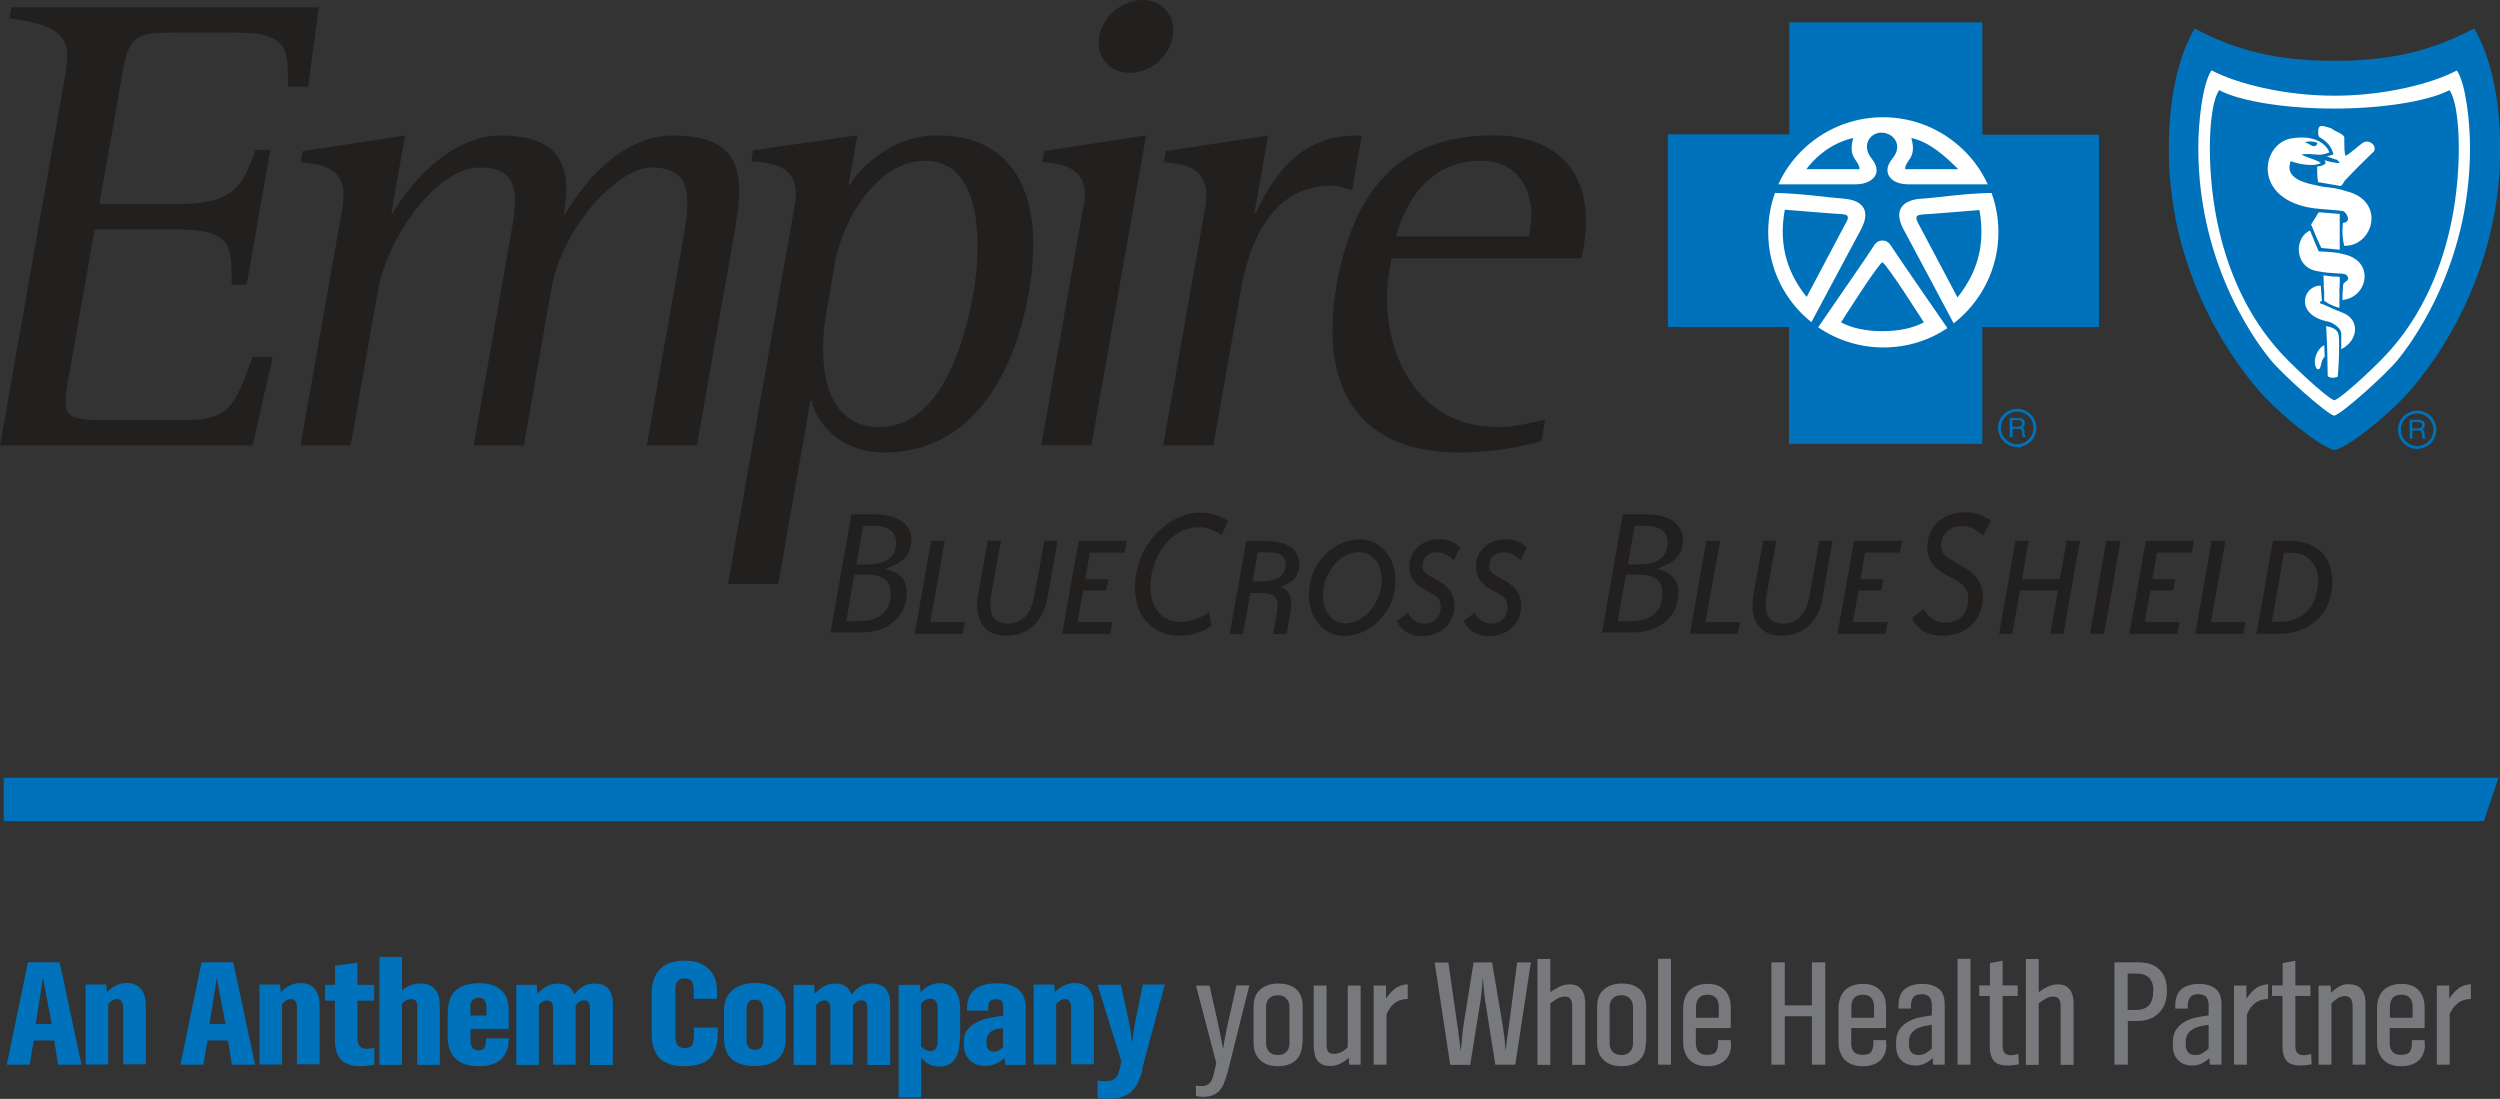 <?xml version="1.0" encoding="UTF-8"?><svg id="a" xmlns="http://www.w3.org/2000/svg" viewBox="0 0 147.58 64.87"><rect x="0" y="0" width="147.58" height="64.87" fill="#333333" stroke="none"/><defs><style>.c{fill:#0072bc;}.d{fill:#fff;}.e{fill:#221f1f;}.f{fill:#77797c;}</style></defs><g id="b"><g><path class="e" d="m49.98 36.56l.45-2.64h.74c.96 0 1.41.35 1.41 1.1c0 1.08-.65 1.65-1.88 1.65h-.75l.02-.12zm.6-3.36l.37-2.16h.64c1.08 0 1.31.55 1.31 1.01c0 .58-.29 1.27-1.69 1.27h-.65l.02-.12zm-.32-2.84c-.03.16-1.19 6.76-1.23 6.98h1.74c1.65 0 2.76-.94 2.76-2.35c0-.68-.34-1.14-.99-1.32l-.29-.08l.29-.13c.87-.32 1.26-.81 1.26-1.59c0-.95-.82-1.51-2.19-1.51h-1.34z"/><polygon class="e" points="56.82 37.42 54 37.42 54.96 31.93 55.77 31.93 54.92 36.72 56.96 36.72 56.82 37.42"/><path class="e" d="m61.84 35.24c-.27 1.49-1.14 2.29-2.46 2.29c-1.06 0-1.7-.67-1.7-1.78c0-.19.02-.42.06-.67l.57-3.16h.78l-.58 3.22c-.04.19-.05.39-.05.58c0 .72.36 1.09 1.04 1.09c.85 0 1.37-.56 1.57-1.68l.58-3.21h.78l-.58 3.32z"/><polygon class="e" points="66.39 32.62 64.34 32.62 64.06 34.19 65.42 34.19 65.29 34.86 63.94 34.86 63.61 36.72 65.66 36.72 65.54 37.42 62.7 37.42 63.68 31.93 66.52 31.93 66.39 32.62"/><g><path class="e" d="m68.85 30.98c-1.17.87-1.85 2.21-1.85 3.7c0 1.7 1.04 2.84 2.58 2.84c.79 0 1.4-.18 1.94-.58c-.03 0-.1-.54-.13-.81c-.54.37-1.11.58-1.71.58c-1.06 0-1.77-.82-1.77-2.03c0-1.96 1.29-3.56 2.88-3.56c.43 0 .87.18 1.32.46c.06-.12.33-.69.39-.83c-.5-.32-1.04-.49-1.64-.49c-.68 0-1.38.25-2.02.72"/><path class="e" d="m75.9 33.31c0-.5-.37-.71-1.19-.71h-.46l-.3 1.72h.49c.97 0 1.46-.36 1.46-1m.81-.04c0 .67-.36 1.11-1.09 1.36v.02c.43.16.6.47.6 1c0 .16-.02.35-.05.55l-.22 1.22h-.79c.16-.89.26-1.49.26-1.77c0-.45-.32-.66-.99-.66h-.62l-.43 2.43h-.79l.98-5.49h1.13c1.31 0 1.99.47 1.99 1.34"/><path class="e" d="m80.22 32.59c-.49 0-1.07.28-1.42.71c-.47.57-.7 1.12-.7 1.82c0 1.01.56 1.68 1.33 1.68c.48 0 1.07-.28 1.43-.72c.47-.58.71-1.16.71-1.85c0-.96-.58-1.64-1.35-1.64m1.57 3.57c-.59.87-1.53 1.38-2.44 1.38c-1.19 0-2.08-1.01-2.08-2.41c0-.69.18-1.32.55-1.88c.58-.89 1.51-1.41 2.48-1.41c.47 0 .91.16 1.24.46c.53.46.84 1.16.84 1.93c0 .72-.2 1.38-.58 1.94"/><path class="e" d="m85.83 33.08c-.32-.32-.66-.48-1.01-.48c-.49 0-.85.33-.85.79c0 .36.19.48.54.67l.41.23c.62.35.94.83.94 1.43c0 1.08-.79 1.83-1.91 1.83c-.71 0-1.22-.3-1.49-.89l.66-.5c.18.42.55.65.99.65c.57 0 .94-.38.94-1c0-.34-.15-.58-.48-.75l-.41-.22c-.66-.35-.96-.75-.96-1.4c0-.92.73-1.61 1.78-1.61c.48 0 .89.16 1.22.49l-.37.76z"/><path class="e" d="m89.76 33.08c-.32-.32-.66-.48-1-.48c-.5 0-.85.33-.85.79c0 .36.19.48.54.67l.41.23c.62.35.94.83.94 1.43c0 1.08-.79 1.83-1.91 1.83c-.7 0-1.21-.3-1.49-.89l.66-.5c.18.42.55.65.99.65c.57 0 .94-.38.94-1c0-.34-.16-.58-.49-.75l-.41-.22c-.66-.35-.96-.75-.96-1.4c0-.92.73-1.61 1.78-1.61c.48 0 .89.16 1.22.49l-.37.76z"/><path class="e" d="m95.52 36.56l.46-2.64h.74c.96 0 1.41.35 1.41 1.1c0 1.08-.65 1.65-1.88 1.65h-.75l.02-.12zm.6-3.36l.37-2.16h.65c1.08 0 1.3.55 1.3 1.01c0 .58-.29 1.27-1.69 1.27h-.65l.02-.12zm-.32-2.84c-.03.16-1.19 6.76-1.23 6.98h1.75c1.65 0 2.76-.94 2.76-2.35c0-.68-.34-1.14-.99-1.32l-.29-.08l.29-.13c.87-.32 1.26-.81 1.26-1.59c0-.95-.82-1.51-2.19-1.51h-1.34z"/></g><polygon class="e" points="102.58 37.42 99.76 37.42 100.73 31.93 101.54 31.93 100.68 36.72 102.72 36.72 102.58 37.42"/><path class="e" d="m107.61 35.24c-.26 1.49-1.14 2.29-2.46 2.29c-1.06 0-1.7-.67-1.7-1.78c0-.19.02-.42.06-.67l.57-3.16h.78l-.58 3.22c-.04.19-.06.39-.06.58c0 .72.36 1.09 1.04 1.09c.85 0 1.37-.56 1.57-1.68l.57-3.21h.78l-.59 3.32z"/><polygon class="e" points="112.16 32.62 110.1 32.62 109.83 34.19 111.19 34.19 111.06 34.86 109.71 34.86 109.38 36.72 111.43 36.72 111.31 37.42 108.47 37.42 109.45 31.93 112.29 31.93 112.16 32.62"/><path class="e" d="m113.77 32.25c0 .79.35 1.29 1.2 1.74l.54.29c.46.24.68.59.68 1.07c0 .86-.52 1.41-1.33 1.41c-.58 0-1.03-.31-1.3-.81c-.11.08-.59.45-.71.54c.35.68.95 1.04 1.81 1.04c1.41 0 2.4-.94 2.4-2.29c0-.75-.4-1.35-1.18-1.79l-.54-.3c-.42-.23-.75-.42-.75-.96c0-.66.51-1.14 1.21-1.14c.45 0 .87.21 1.28.57c.08-.17.44-.89.44-.89c-.4-.29-.9-.49-1.51-.49c-1.29 0-2.23.84-2.23 2"/><polygon class="e" points="121.81 37.42 121.04 37.42 121.49 34.85 119.24 34.85 118.79 37.42 118.01 37.42 118.98 31.93 119.76 31.93 119.36 34.19 121.6 34.19 122 31.93 122.78 31.93 121.81 37.42"/><polygon class="e" points="124.21 37.42 123.38 37.42 124.34 31.93 125.18 31.93 124.21 37.42"/><polygon class="e" points="129.39 32.62 127.33 32.62 127.06 34.19 128.42 34.19 128.29 34.86 126.94 34.86 126.61 36.72 128.66 36.72 128.54 37.42 125.7 37.42 126.67 31.93 129.51 31.93 129.39 32.62"/><polygon class="e" points="132.42 37.42 129.59 37.42 130.56 31.93 131.37 31.93 130.52 36.72 132.56 36.72 132.42 37.42"/><g><path class="e" d="m136.84 34.24c0-.97-.64-1.61-1.6-1.61h-.41l-.72 4.08h.47c1.37 0 2.26-.93 2.26-2.47m.84.08c0 1.86-1.25 3.1-3.18 3.1h-1.3l.98-5.49h1.09c1.47 0 2.41.95 2.41 2.39"/><path class="e" d="m3.85 4.46c.39-2.19-.02-2.92-3.29-3.38l.11-.65h18.15l-.63 4.69h-1.19c-.03-2 .22-3.19-2.97-3.19h-4.04c-2.19 0-2.43.46-2.79 2.54l-1.33 7.57h4.88c3.19 0 3.7-1.38 4.33-3.19h.88l-1.4 7.96h-.89c0-2.23.08-3.27-3.19-3.27h-4.89l-1.59 9.03c-.39 2.23-.05 2.23 2.76 2.23h4.15c2.61 0 2.95-.81 4-3.73h1.19l-1.19 5.23h-14.91l3.85-21.84z"/><path class="e" d="m20.22 12.11c.41-2.3-1.38-2.42-2.47-2.54l.12-.65l6.04-.92l-.81 4.61h.08c.7-1.34 3.23-4.61 6.35-4.61c3.61 0 4.24 1.88 3.76 4.61h.08c.81-1.3 2.97-4.61 6.42-4.61c4.57 0 4.03 3.07 3.5 6.11l-2.15 12.18h-2.96l2.04-11.56c.5-2.84.85-4.84-1.76-4.84c-2 0-5.27 3.54-5.9 7.11l-1.64 9.3h-2.96l2.19-12.41c.37-2.07.7-4-1.83-4s-5.44 4.07-6.01 7.26l-1.61 9.14h-2.96l2.5-14.18z"/><path class="e" d="m42.98 34.47h2.96l1.9-10.8h.08c.28 1.27 1.62 3.04 4.31 3.04c5 0 7.62-4.42 8.5-9.42c.94-5.34-.55-9.3-5.43-9.3c-2.54 0-4.47 1.81-5.13 2.92h-.08l.52-2.92l-6.15.88l-.12.65c1.1.11 3.01.15 2.58 2.57l-3.94 22.37zm6.29-18.87c.5-2.84 2.65-6.11 5.31-6.11c3.53 0 3.35 5.19 2.87 7.88c-.54 3.04-2 7.84-5.53 7.84s-3.59-4.27-3.13-6.84l.49-2.77z"/><path class="e" d="m64.89 2.15c.21-1.19 1.34-2.15 2.57-2.15c1.15 0 1.98.96 1.77 2.15c-.23 1.27-1.38 2.15-2.53 2.15c-1.23 0-2.02-.96-1.81-2.15m-.91 9.95c.41-2.3-1.38-2.42-2.44-2.54l.11-.65l6.01-.92l-3.23 18.29h-2.96l2.5-14.18z"/><path class="e" d="m71.15 12.22c.43-2.42-1.36-2.54-2.45-2.65l.12-.65l6.04-.92l-.81 4.57h.08c.78-1.61 2.27-4.57 5.91-4.57c.12 0 .23 0 .34.04l-.56 3.19c-.4-.12-.8-.27-1.22-.27c-3.73 0-4.93 3.77-5.34 6.11l-1.63 9.22h-2.96l2.48-14.06z"/><path class="e" d="m91.23 24.75c-.88.23-1.88.46-2.81.46c-5.34 0-7.07-5.42-6.42-9.15l.14-.81h11.22l.11-.58c.8-4.57-1.67-6.68-5.28-6.68c-5.61 0-8.3 3.27-9.28 8.8c-1.13 6.42 1.56 9.92 7.2 9.92c2.39 0 4.4-.5 4.89-.69l.22-1.27zm-.97-10.8h-7.84c.34-1.3 1.52-4.46 5.01-4.46c2.3 0 3.27 1.96 2.89 4.11l-.06.34z"/></g><polygon class="c" points="117.02 7.95 117.02 1.32 105.63 1.32 105.63 7.93 98.46 7.93 98.46 19.3 105.61 19.3 105.61 26.2 117.02 26.2 117.02 19.3 123.91 19.3 123.91 7.95 117.02 7.95"/><g><path class="c" d="m141.73 25.37c0-.53.43-.96.96-.96s.96.43.96.96s-.43.96-.96.96s-.96-.43-.96-.96m-.17 0c0 .62.51 1.13 1.13 1.13s1.13-.51 1.13-1.13s-.51-1.13-1.13-1.13s-1.13.51-1.13 1.13"/><path class="c" d="m142.4 25.29h.35c.11 0 .23-.03.23-.19s-.13-.19-.2-.19h-.38v.38zm0 .61h-.15v-1.12h.52c.19 0 .37.07.37.3c0 .17-.08.23-.16.27c.07.03.13.06.14.21v.2l.07.11v.02h-.19l-.03-.28c0-.09-.02-.2-.2-.2h-.36v.48z"/><path class="c" d="m118.12 25.26c0-.53.43-.96.96-.96s.96.43.96.96s-.43.96-.96.96s-.96-.43-.96-.96m-.17 0c0 .62.51 1.13 1.13 1.13s1.13-.51 1.13-1.13s-.51-1.13-1.13-1.13s-1.13.51-1.13 1.13"/><path class="c" d="m118.79 25.19h.35c.11 0 .23-.03.23-.2s-.12-.19-.2-.19h-.38v.38zm0 .61h-.15v-1.12h.52c.19 0 .37.07.37.3c0 .17-.08.23-.16.27c.07.03.13.06.14.21v.2l.07.11v.02h-.18l-.03-.28c0-.09-.02-.2-.2-.2h-.36v.48z"/><path class="d" d="m109.4 8.15c-.35 1.21.37 1.29.37 1.84h-3.14c.69-.92 1.7-1.61 2.76-1.84m3.45 0c1.06.23 1.97 1.05 2.76 1.84h-3.14c0-.55.72-.63.37-1.84m-2.25 2.38c.27-.28.29-.69-.08-1.15c-.66-.81-.09-1.58.6-1.55c.69.03 1.27.75.6 1.55c-.37.45-.35.87-.08 1.15c.21.22.58.35 1.03.35h4.69c-.36-.79-.87-1.5-1.5-2.09c-1.22-1.16-2.87-1.87-4.69-1.87c-1.88 0-3.58.77-4.81 2c-.56.56-1.03 1.22-1.36 1.96h4.56c.45 0 .82-.13 1.03-.35m4.98 7.02s-2.1-3.97-2.33-4.4c-.23-.43 0-.46.26-.49c.2 0 3.37-.26 3.37-.26c.4 2.24-.26 3.85-1.29 5.15m2-6.16c-1.7.03-3.23.29-4.15.34c-.98.06-1.7.58-1.04 1.81c.66 1.24 2.88 5.38 2.96 5.55c1.6-1.25 2.64-3.19 2.64-5.38c0-.82-.14-1.6-.41-2.33m-8.58 1.75c-.23.43-2.33 4.4-2.33 4.4c-1.03-1.29-1.7-2.91-1.29-5.15c0 0 3.16.26 3.37.26c.26.03.49.06.26.49m-.17-1.41c-.91-.05-2.39-.3-4.04-.33c-.26.72-.4 1.51-.4 2.32c0 2.15.99 4.06 2.55 5.31c.44-.82 2.34-4.37 2.93-5.48c.66-1.24-.06-1.75-1.04-1.81m2.3 7.82c-.95 0-1.78-.17-2.44-.52c0 0 2.24-3.54 2.44-3.54s2.45 3.54 2.45 3.54c-.66.35-1.5.52-2.45.52m0-5.35c-.29 0-.43.17-.6.46c-.15.25-2.62 3.83-3.19 4.66c1.1.75 2.42 1.19 3.85 1.19s2.7-.42 3.78-1.14c0 0-3.06-4.43-3.23-4.71c-.17-.29-.32-.46-.6-.46"/><path class="c" d="m146.05 1.68c-2.36 1.25-4.73 1.91-8.25 1.91s-5.89-.66-8.25-1.91c-.97 1.69-1.52 4.12-1.52 7.14c0 8.02 4.51 13.39 5.62 14.57c1.11 1.18 3.31 3 4.16 3.18c.85-.18 3.05-2 4.16-3.18c1.11-1.18 5.62-6.55 5.62-14.57c0-3.02-.56-5.45-1.53-7.14"/><path class="d" d="m140.08 8.99c-.96.93-1.42 1.41-1.66 1.67c-.01.02-.13.25-.24.32l-1.34-.23c-.05-.28-.06-.61-.05-.92c.27-.03.34-.06.5-.19l-.06-.18c.4.13.77.18.9.16l-.17-.19c-.18-.03-.38-.13-.62-.2c.3-.05.41-.13.41-.13c0 0-.03-.14-.16-.38c-.21-.4-.68-.63-.68-.63c-.09-.14-.05-.24-.06-.31c-.01-.47.25-.37.75-.21c.1.04.14.1.18.12c.32.13.62.32.61.42c0 0-.02 1.14.09 1.08c.23-.11.81-.63 1-.76c.38-.26.95.23.59.59m-1.69 5.48c-.17-.7-.07-1.34-.07-1.34c.58-.06.16-.67 0-.7c-.22-.04-.4-.04-.79-.08c-.25-.02-.67-.05-.89-.08c-3.71-.48-3.17-3.83-1.36-4.13c1.31-.22 2.02.28 2.24.82c0 0-.38.18-.68.14c-.6-.07-.96-.02-.96-.02c.2.18.86.29 1.14.52c-.3.14-.65.12-.98.08c-.28-.03-.54-.1-.81-.2c-.1.33-.32 1.05 1.33 1.39c.23.05.51.13.81.15c.31.03.6.08.85.15c.11.03.21.07.31.09c2.33.57 1.6 3.25-.13 3.22m-1.95-1.27l.44-.71l1.24.1v2.11l-1.09-.1l-.31-.69l-.29-.7zm1.84 4.45c0-.22 0-.45.03-.68c0-.14 0-.19.05-.29c.13-.13.38-.19.19-.45c-.1-.15-.48-.11-.83-.15c-.18-.02-.36 0-.96-.12c-1.39-.27-1.29-2.04-.39-2.39l.27.67l.24.56c.39.02.53.02.99.07c.08 0 .22.04.49.1c1.86.4 1.42 2.55-.08 2.7m-1.1-.85c0-.11-.02-.47-.02-.6c.16 0 .24.03.43.05c.35.04.35-.01.53.04v.33c0 .14-.01.32-.02.46c0 .26.01.25 0 .5c0 .13 0 .41 0 .53c-.14-.02-.32-.11-.46-.16c-.21-.08-.32-.19-.44-.25v-.53l-.03-.37zm1.03 3.74v-.84c0-.19-.07-.32-.18-.43c-.09-.08-.16-.15-.35-.25c-.1-.06-.18-.08-.44-.14c-1.74-.44-1.31-2.08-.24-2.08c.01.14.03.29.03.41c0 .15.03.28.04.48c-.26.14-.07.17.06.21c.13.05.46.21.64.29c.15.06.45.18.57.23c.98.42.88 1.61-.12 2.13m-.23 1.63s-.32.15-.58-.03c0-.1-.01-.65-.02-1.1c0-.46-.04-1.23-.07-1.87c.11.05.12.03.25.07c.21.06.35.18.41.27c.13.13.1.82.1 1.13c-.01.76-.07 1.46-.08 1.53m-1.07-.47l-.12.03c-.14-.07-.16-.37-.16-.45c0-.38.25-.85.56-.97l.02.68c-.22.19-.19.55-.3.7"/><path class="d" d="m141.18 20.58c-.62.76-2.96 2.94-3.38 3.05c-.42-.11-2.75-2.29-3.38-3.05c-.46-.56-3.75-4.08-3.96-11.26c-.04-1.39.06-3.27.54-4c1.31.7 4.11 1.09 6.8 1.09c2.68 0 5.48-.4 6.8-1.09c.48.73.58 2.61.54 4c-.21 7.18-3.5 10.7-3.96 11.26m3.87-16.43c-1.46.78-4.27 1.5-7.25 1.5s-5.78-.72-7.25-1.5c-.54.81-.78 3.05-.78 4.6c0 7.24 3.77 11.88 4.28 12.51c.69.84 3.28 3.17 3.74 3.28c.47-.11 3.05-2.44 3.74-3.28c.51-.63 4.28-5.28 4.28-12.51c0-1.55-.24-3.79-.78-4.6"/><path class="c" d="m136.81 8.45s-.06.17-.17.18c-.11.01-.18-.04-.26-.08c-.2-.13-.33-.15-.33-.15c0 0 .41-.14.77.05"/></g><polygon class="c" points=".22 45.91 .22 48.47 146.63 48.47 147.49 45.91 .22 45.91"/></g></g><g><path class="c" d="m3.43 62.85l-.23-1.43h-1.21l-.24 1.43h-1.35l1.25-6.04h1.87l1.29 6.04h-1.38zm-.89-5.16l-.43 2.76h.94l-.52-2.76z"/><path class="c" d="m7.27 62.85v-3.38c0-.13-.03-.24-.08-.34c-.05-.1-.15-.15-.29-.15c-.1 0-.2.03-.28.09c-.09.06-.16.12-.23.19v3.58h-1.33v-4.72h1.21l.05.44c.16-.16.33-.29.53-.38c.19-.1.4-.15.63-.15c.22 0 .4.04.54.11c.14.07.26.17.35.3s.15.27.19.44c.04.17.05.35.05.54v3.41h-1.33z"/><path class="c" d="m13.69 62.85l-.23-1.43h-1.21l-.24 1.43h-1.36l1.25-6.04h1.87l1.29 6.04h-1.38zm-.89-5.16l-.43 2.76h.94l-.52-2.76z"/><path class="c" d="m17.53 62.85v-3.38c0-.13-.03-.24-.08-.34c-.05-.1-.15-.15-.29-.15c-.1 0-.2.03-.28.09c-.09.06-.16.12-.23.19v3.58h-1.33v-4.72h1.21l.05.44c.16-.16.33-.29.53-.38c.19-.1.4-.15.63-.15c.22 0 .4.04.54.11c.14.07.26.17.35.3s.15.27.19.44c.04.17.05.35.05.54v3.41h-1.33z"/><path class="c" d="m22.11 62.84c-.13.03-.26.05-.39.07c-.13.02-.26.03-.4.03c-.55 0-.94-.13-1.19-.39s-.36-.67-.36-1.21v-2.27h-.58v-.93h.59v-1.13l1.32-.19v1.32h.99v.93h-.99v2.24c0 .19.04.33.13.44c.09.11.23.16.42.16c.08 0 .16 0 .23-.02c.08-.01.15-.03.22-.05v1z"/><path class="c" d="m24.63 62.85v-3.46c0-.13-.03-.23-.08-.3c-.05-.08-.15-.11-.29-.11c-.1 0-.2.03-.29.08c-.09.05-.17.11-.24.18v3.62h-1.33v-6.37h1.33v1.96c.16-.12.34-.22.52-.29c.18-.07.38-.1.58-.1c.22 0 .4.03.54.1c.14.07.26.17.35.29c.09.12.15.27.19.43s.05.35.05.54v3.44h-1.33z"/><path class="c" d="m30.02 61.42c0 .26-.04.48-.13.67s-.21.35-.36.48c-.15.13-.34.22-.55.28c-.21.06-.45.09-.7.09c-.61 0-1.07-.15-1.38-.44c-.31-.29-.47-.73-.47-1.31v-1.34c0-.62.15-1.08.46-1.37c.31-.29.79-.44 1.44-.44c.52 0 .93.13 1.24.4c.31.27.46.66.46 1.19v1.11h-2.25v.73c0 .35.15.53.46.53c.16 0 .27-.04.34-.12c.07-.08.11-.24.11-.47v-.11h1.34v.11zm-1.31-2.01c0-.16-.04-.29-.12-.38s-.19-.13-.34-.13c-.16 0-.28.05-.36.14c-.08.09-.12.21-.12.37v.54h.94v-.54z"/><path class="c" d="m34.83 62.85v-3.33c0-.12-.02-.23-.07-.33c-.05-.1-.14-.14-.28-.14c-.1 0-.2.03-.28.09s-.16.13-.22.21v3.5h-1.33v-3.34c0-.13-.03-.23-.08-.32s-.15-.13-.29-.13c-.1 0-.18.03-.26.08s-.15.11-.21.18v3.54h-1.33v-4.72h1.2l.05.52c.16-.17.33-.32.53-.43s.41-.17.66-.17s.44.05.61.15c.17.1.29.27.37.5c.14-.19.31-.35.51-.47c.19-.12.42-.18.67-.18c.4 0 .68.11.85.33c.17.22.25.51.25.89v3.59h-1.33z"/><path class="c" d="m42.37 61.01c0 .66-.16 1.14-.47 1.46c-.31.31-.82.47-1.53.47c-.64 0-1.11-.16-1.43-.47c-.31-.31-.47-.81-.47-1.48v-2.3c0-.65.16-1.14.49-1.48c.33-.34.81-.5 1.44-.5s1.09.16 1.43.48s.5.76.5 1.34v.43h-1.38v-.51c0-.25-.04-.42-.12-.53c-.08-.11-.21-.16-.41-.16c-.37 0-.55.21-.55.62v2.77c0 .25.04.44.13.55c.08.11.22.17.42.17c.21 0 .35-.05.43-.15c.07-.1.11-.29.11-.55v-.51h1.41v.34z"/><path class="c" d="m46.38 61.26c0 .6-.16 1.03-.49 1.28c-.33.26-.78.39-1.34.39s-1.01-.13-1.33-.39s-.48-.69-.48-1.28v-1.62c0-.28.05-.52.14-.72c.1-.2.23-.36.39-.5c.17-.13.36-.23.58-.29s.46-.1.72-.1s.5.03.72.09s.41.16.57.29c.16.13.28.3.38.5s.14.44.14.73v1.62zm-1.33-1.68c0-.17-.04-.31-.11-.41c-.07-.11-.2-.16-.38-.16s-.31.05-.38.16c-.08.11-.11.24-.11.41v1.84c0 .17.04.3.12.4c.08.1.2.15.38.15s.3-.05.38-.15c.08-.1.11-.23.11-.4v-1.84z"/><path class="c" d="m51.2 62.85v-3.33c0-.12-.02-.23-.07-.33c-.05-.1-.14-.14-.28-.14c-.1 0-.2.03-.28.09s-.16.13-.22.21v3.5h-1.33v-3.34c0-.13-.03-.23-.08-.32s-.15-.13-.29-.13c-.1 0-.18.03-.26.08s-.15.11-.21.18v3.54h-1.33v-4.72h1.2l.05.52c.16-.17.33-.32.53-.43s.41-.17.66-.17s.44.05.61.15c.17.1.29.27.37.5c.14-.19.31-.35.51-.47c.19-.12.42-.18.67-.18c.4 0 .68.11.85.33c.17.22.25.51.25.89v3.59h-1.33z"/><path class="c" d="m56.66 61.32c0 1.09-.41 1.64-1.22 1.64c-.22 0-.41-.04-.57-.12c-.17-.08-.33-.22-.49-.42v2.36h-1.33v-6.64h1.26l.04.43c.33-.35.7-.53 1.13-.53c.39 0 .68.13.89.4c.2.27.31.65.31 1.15v1.72zm-1.31-1.77c0-.4-.15-.6-.44-.6c-.1 0-.19.03-.28.08c-.08.05-.17.12-.26.21v2.53c.08.08.16.15.26.2c.09.05.18.08.27.08c.3 0 .45-.2.45-.59v-1.92z"/><path class="c" d="m59.34 62.85l-.04-.4c-.16.15-.33.27-.52.35s-.39.12-.61.12c-.38 0-.69-.11-.92-.33c-.23-.22-.35-.52-.35-.9v-.24c0-.28.08-.52.24-.7c.16-.18.35-.33.59-.44c.24-.11.49-.19.76-.24c.27-.05.51-.09.73-.11v-.45c0-.18-.02-.31-.07-.39c-.05-.09-.17-.13-.36-.13c-.11 0-.19.02-.26.05c-.06.04-.11.08-.14.14c-.03.06-.04.13-.05.2c0 .08 0 .16 0 .24v.04h-1.25v-.16c0-.28.05-.51.14-.69c.09-.18.22-.33.38-.45c.16-.11.35-.19.56-.24s.45-.07.69-.07s.48.03.69.08c.2.05.38.14.53.25c.15.12.27.27.35.46c.08.19.12.42.12.69v3.33h-1.21zm-.12-2.16c-.12.02-.24.04-.36.06c-.12.02-.22.06-.31.12c-.09.05-.16.13-.22.22c-.06.09-.09.21-.09.36v.14c0 .15.03.27.1.36c.07.09.18.13.34.13c.1 0 .2-.03.29-.08c.09-.05.17-.11.24-.18v-1.14z"/><path class="c" d="m63.23 62.85v-3.38c0-.13-.03-.24-.08-.34c-.05-.1-.15-.15-.29-.15c-.1 0-.2.03-.28.09c-.09.06-.16.12-.23.19v3.58h-1.33v-4.72h1.21l.05.44c.16-.16.33-.29.53-.38c.19-.1.4-.15.63-.15c.22 0 .4.04.54.11c.14.07.26.17.35.3s.15.27.19.44c.04.17.05.35.05.54v3.41h-1.33z"/><path class="c" d="m67.46 63.12c-.08.29-.17.54-.27.76c-.1.22-.23.4-.38.54c-.15.15-.34.26-.56.33c-.22.08-.49.11-.8.11c-.11 0-.22 0-.33-.02c-.11-.01-.22-.03-.33-.05v-1.01c.15.03.29.05.41.05c.2 0 .37-.03.48-.08c.12-.05.21-.13.27-.24c.06-.1.11-.23.14-.37c.03-.15.07-.3.11-.48l-1.41-4.53h1.38c.12.57.24 1.14.37 1.7c.13.56.22 1.13.29 1.72c.03-.21.06-.42.09-.64c.03-.21.07-.43.11-.64l.43-2.15h1.3l-1.34 4.99z"/><path class="f" d="m72.43 63.39c-.05.21-.11.39-.18.56c-.07.17-.15.31-.26.43c-.11.12-.24.21-.39.27c-.16.06-.35.1-.58.1c-.13 0-.27-.02-.42-.05v-.62c.05.01.11.02.17.03c.06 0 .12 0 .18 0c.12 0 .22-.02.3-.06c.08-.04.15-.09.2-.16s.1-.15.13-.24s.06-.19.08-.29l.14-.61l-1.2-4.57h.8c.14.63.28 1.25.42 1.87s.27 1.25.38 1.88c.1-.64.22-1.27.37-1.89c.14-.62.28-1.24.42-1.87h.76l-1.3 5.21z"/><path class="f" d="m76.88 61.53c0 .46-.13.81-.38 1.05s-.61.36-1.06.36s-.81-.12-1.06-.37c-.26-.24-.38-.59-.38-1.05v-2.09c0-.45.13-.79.4-1.02c.27-.23.62-.35 1.05-.35c.46 0 .82.11 1.07.34c.25.23.38.57.38 1.02v2.09zm-.76-2.08c0-.21-.06-.38-.19-.51c-.12-.13-.29-.19-.5-.19c-.22 0-.39.06-.51.19c-.12.13-.18.3-.18.51v2.13c0 .22.06.39.18.51c.12.12.29.19.51.19s.39-.06.51-.19c.12-.12.18-.29.18-.51v-2.13z"/><path class="f" d="m79.65 62.85l-.04-.41c-.14.14-.31.26-.49.35c-.18.09-.38.14-.59.14c-.19 0-.34-.03-.47-.09c-.12-.06-.22-.14-.3-.25c-.08-.11-.13-.24-.16-.38c-.03-.14-.05-.3-.05-.46v-3.57h.76v3.52c0 .15.03.27.08.37c.05.09.17.14.37.14c.16 0 .3-.04.44-.11c.14-.08.26-.17.36-.29v-3.63h.76v4.67h-.69z"/><path class="f" d="m83.09 58.97c-.31.01-.56.09-.76.25c-.2.15-.36.37-.48.65v2.98h-.76v-4.67h.73v.77c.17-.25.35-.45.53-.59c.18-.14.43-.23.75-.26v.88z"/><path class="f" d="m89.45 62.85h-1.18l-.61-3.86c-.03-.21-.05-.43-.07-.64s-.04-.43-.06-.64c-.01.21-.03.42-.05.64s-.04.43-.07.64l-.62 3.87h-1.18l-.92-6.04h.81l.52 3.62c.04.27.08.54.11.81c.03.27.07.54.1.81c.03-.27.06-.54.08-.82s.06-.55.1-.82l.58-3.61h1.09l.59 3.5c.05.32.1.64.14.96l.07.78c.03-.3.07-.6.11-.89c.04-.29.08-.59.12-.88l.45-3.47h.81l-.92 6.04z"/><path class="f" d="m92.81 62.85v-3.48c0-.15-.03-.28-.09-.38c-.06-.11-.18-.16-.34-.16c-.16 0-.31.04-.46.13s-.28.18-.4.27v3.63h-.76v-6.25h.76v1.96c.16-.12.34-.23.53-.32s.39-.14.6-.14c.18 0 .33.03.45.09c.12.06.21.15.29.26c.07.11.12.23.15.38c.03.14.04.29.04.45v3.57h-.76z"/><path class="f" d="m97.16 61.53c0 .46-.13.81-.38 1.05c-.26.24-.61.36-1.06.36s-.81-.12-1.06-.37c-.26-.24-.38-.59-.38-1.05v-2.09c0-.45.13-.79.4-1.02c.27-.23.62-.35 1.05-.35c.46 0 .82.11 1.07.34s.38.57.38 1.02v2.09zm-.76-2.08c0-.21-.06-.38-.19-.51c-.12-.13-.29-.19-.5-.19c-.22 0-.39.06-.51.19c-.12.13-.18.3-.18.51v2.13c0 .22.06.39.18.51c.12.12.29.19.51.19s.39-.06.51-.19c.12-.12.18-.29.18-.51v-2.13z"/><path class="f" d="m97.88 62.85v-6.25h.76v6.25h-.76z"/><path class="f" d="m102.19 61.63c0 .43-.13.76-.38.98s-.59.33-1.02.33c-.47 0-.82-.13-1.06-.38c-.24-.25-.37-.6-.37-1.06v-1.96c0-.46.13-.83.38-1.08s.62-.38 1.08-.38c.43 0 .77.13 1 .38c.24.25.35.59.35 1.02v1.21h-2.06v.9c0 .21.05.38.16.5s.27.18.49.18c.28 0 .46-.06.54-.19s.12-.3.12-.53v-.15h.75v.23zm-.73-2.21c0-.21-.05-.38-.16-.51c-.11-.13-.27-.19-.5-.19s-.4.06-.51.19c-.11.13-.17.3-.17.52v.65h1.34v-.65z"/><path class="f" d="m106.96 62.85v-2.86h-1.6v2.86h-.79v-6.04h.79v2.54h1.6v-2.54h.79v6.04h-.79z"/><path class="f" d="m111.36 61.63c0 .43-.13.76-.38.98s-.59.33-1.02.33c-.47 0-.82-.13-1.06-.38c-.24-.25-.37-.6-.37-1.06v-1.96c0-.46.13-.83.38-1.08s.62-.38 1.08-.38c.43 0 .77.13 1 .38c.24.25.35.59.35 1.02v1.21h-2.06v.9c0 .21.05.38.16.5s.27.18.49.18c.28 0 .46-.06.54-.19s.12-.3.12-.53v-.15h.75v.23zm-.73-2.21c0-.21-.05-.38-.16-.51c-.11-.13-.27-.19-.5-.19s-.4.06-.51.19c-.11.13-.17.3-.17.52v.65h1.34v-.65z"/><path class="f" d="m114.11 62.85l-.02-.39c-.14.13-.29.24-.46.32s-.35.12-.54.12c-.36 0-.64-.1-.85-.31c-.21-.21-.31-.49-.31-.85v-.25c0-.29.07-.53.2-.72s.3-.34.51-.46c.21-.11.43-.2.68-.25s.49-.09.72-.12v-.61c0-.2-.05-.36-.14-.47s-.25-.17-.46-.17c-.14 0-.26.02-.34.06c-.08.04-.15.1-.19.18c-.05.08-.07.16-.09.27c-.01.1-.02.21-.02.34h-.73v-.15c0-.46.12-.79.37-1c.25-.2.59-.31 1.03-.31c.42 0 .74.1.98.29s.35.51.35.94v3.54h-.7zm-.06-2.36c-.15.02-.3.05-.46.08c-.16.04-.31.09-.44.16c-.13.07-.24.17-.33.29c-.08.12-.13.27-.13.46v.19c0 .19.05.34.14.45s.24.16.45.16c.15 0 .29-.04.42-.12c.13-.08.24-.17.34-.27v-1.4z"/><path class="f" d="m115.56 62.85v-6.25h.76v6.25h-.76z"/><path class="f" d="m119.16 62.83c-.1.02-.21.03-.31.05c-.11.01-.21.02-.31.02c-.4 0-.68-.09-.84-.28c-.16-.19-.24-.48-.24-.87v-2.96h-.62v-.62h.63v-1.32l.75-.14v1.46h.89v.62h-.89v2.99c0 .16.04.28.11.37c.08.09.2.14.37.14c.08 0 .15 0 .23-.02c.07-.01.15-.03.22-.05l.03.61z"/><path class="f" d="m121.64 62.85v-3.48c0-.15-.03-.28-.09-.38c-.06-.11-.18-.16-.34-.16c-.16 0-.31.04-.46.13s-.28.18-.4.27v3.63h-.76v-6.25h.76v1.96c.16-.12.34-.23.53-.32s.39-.14.6-.14c.18 0 .33.03.45.09c.12.06.21.15.29.26c.07.11.12.23.15.38c.03.14.04.29.04.45v3.57h-.76z"/><path class="f" d="m127.92 58.5c0 .54-.16.97-.47 1.29c-.31.32-.74.48-1.28.48h-.56v2.58h-.79v-6.04h1.42c.55 0 .97.15 1.25.44c.29.29.43.71.43 1.25zm-.8 0c0-.69-.34-1.03-1.01-1.03h-.51v2.15h.46c.38 0 .65-.1.81-.29s.24-.47.24-.83z"/><path class="f" d="m130.45 62.85l-.02-.39c-.14.13-.29.24-.46.32s-.35.12-.54.12c-.36 0-.64-.1-.85-.31c-.21-.21-.31-.49-.31-.85v-.25c0-.29.07-.53.2-.72s.3-.34.51-.46c.21-.11.43-.2.68-.25s.49-.09.72-.12v-.61c0-.2-.05-.36-.14-.47s-.25-.17-.46-.17c-.14 0-.26.02-.34.06c-.08.04-.15.1-.19.18c-.05.08-.07.16-.09.27c-.01.1-.02.21-.02.34h-.73v-.15c0-.46.12-.79.37-1c.25-.2.59-.31 1.03-.31c.42 0 .74.1.98.29s.35.51.35.94v3.54h-.7zm-.06-2.36c-.15.02-.3.05-.46.08c-.16.04-.31.09-.44.16c-.13.07-.24.17-.33.29c-.08.12-.13.27-.13.46v.19c0 .19.05.34.14.45s.24.16.45.16c.15 0 .29-.04.42-.12c.13-.08.24-.17.34-.27v-1.4z"/><path class="f" d="m133.88 58.97c-.31.01-.56.09-.76.25s-.36.37-.48.65v2.98h-.76v-4.67h.73v.77c.17-.25.35-.45.53-.59c.18-.14.43-.23.75-.26v.88z"/><path class="f" d="m136.44 62.83c-.1.02-.21.03-.31.05c-.11.01-.21.02-.31.02c-.4 0-.68-.09-.84-.28c-.16-.19-.24-.48-.24-.87v-2.96h-.62v-.62h.63v-1.32l.75-.14v1.46h.89v.62h-.89v2.99c0 .16.04.28.11.37c.08.09.2.14.37.14c.08 0 .15 0 .23-.02c.07-.01.15-.03.22-.05l.03.61z"/><path class="f" d="m138.88 62.85v-3.47c0-.16-.03-.29-.1-.41c-.07-.11-.19-.17-.37-.17c-.16 0-.3.05-.43.14c-.13.09-.25.19-.35.29v3.62h-.76v-4.67h.71l.03.43c.13-.14.28-.26.45-.36c.17-.1.35-.15.55-.15c.37 0 .63.1.79.3c.16.2.24.47.24.82v3.63h-.76z"/><path class="f" d="m143.15 61.63c0 .43-.13.76-.38.98s-.59.33-1.02.33c-.47 0-.82-.13-1.06-.38c-.24-.25-.37-.6-.37-1.06v-1.96c0-.46.13-.83.38-1.08s.62-.38 1.08-.38c.43 0 .77.13 1 .38c.24.25.35.59.35 1.02v1.21h-2.06v.9c0 .21.05.38.16.5s.27.18.49.18c.28 0 .46-.06.54-.19s.12-.3.12-.53v-.15h.75v.23zm-.73-2.21c0-.21-.05-.38-.16-.51c-.11-.13-.27-.19-.5-.19s-.4.06-.51.19c-.11.13-.17.3-.17.52v.65h1.34v-.65z"/><path class="f" d="m145.85 58.97c-.31.01-.56.09-.76.25s-.36.37-.48.65v2.98h-.76v-4.67h.73v.77c.17-.25.35-.45.53-.59c.18-.14.43-.23.75-.26v.88z"/></g></svg>